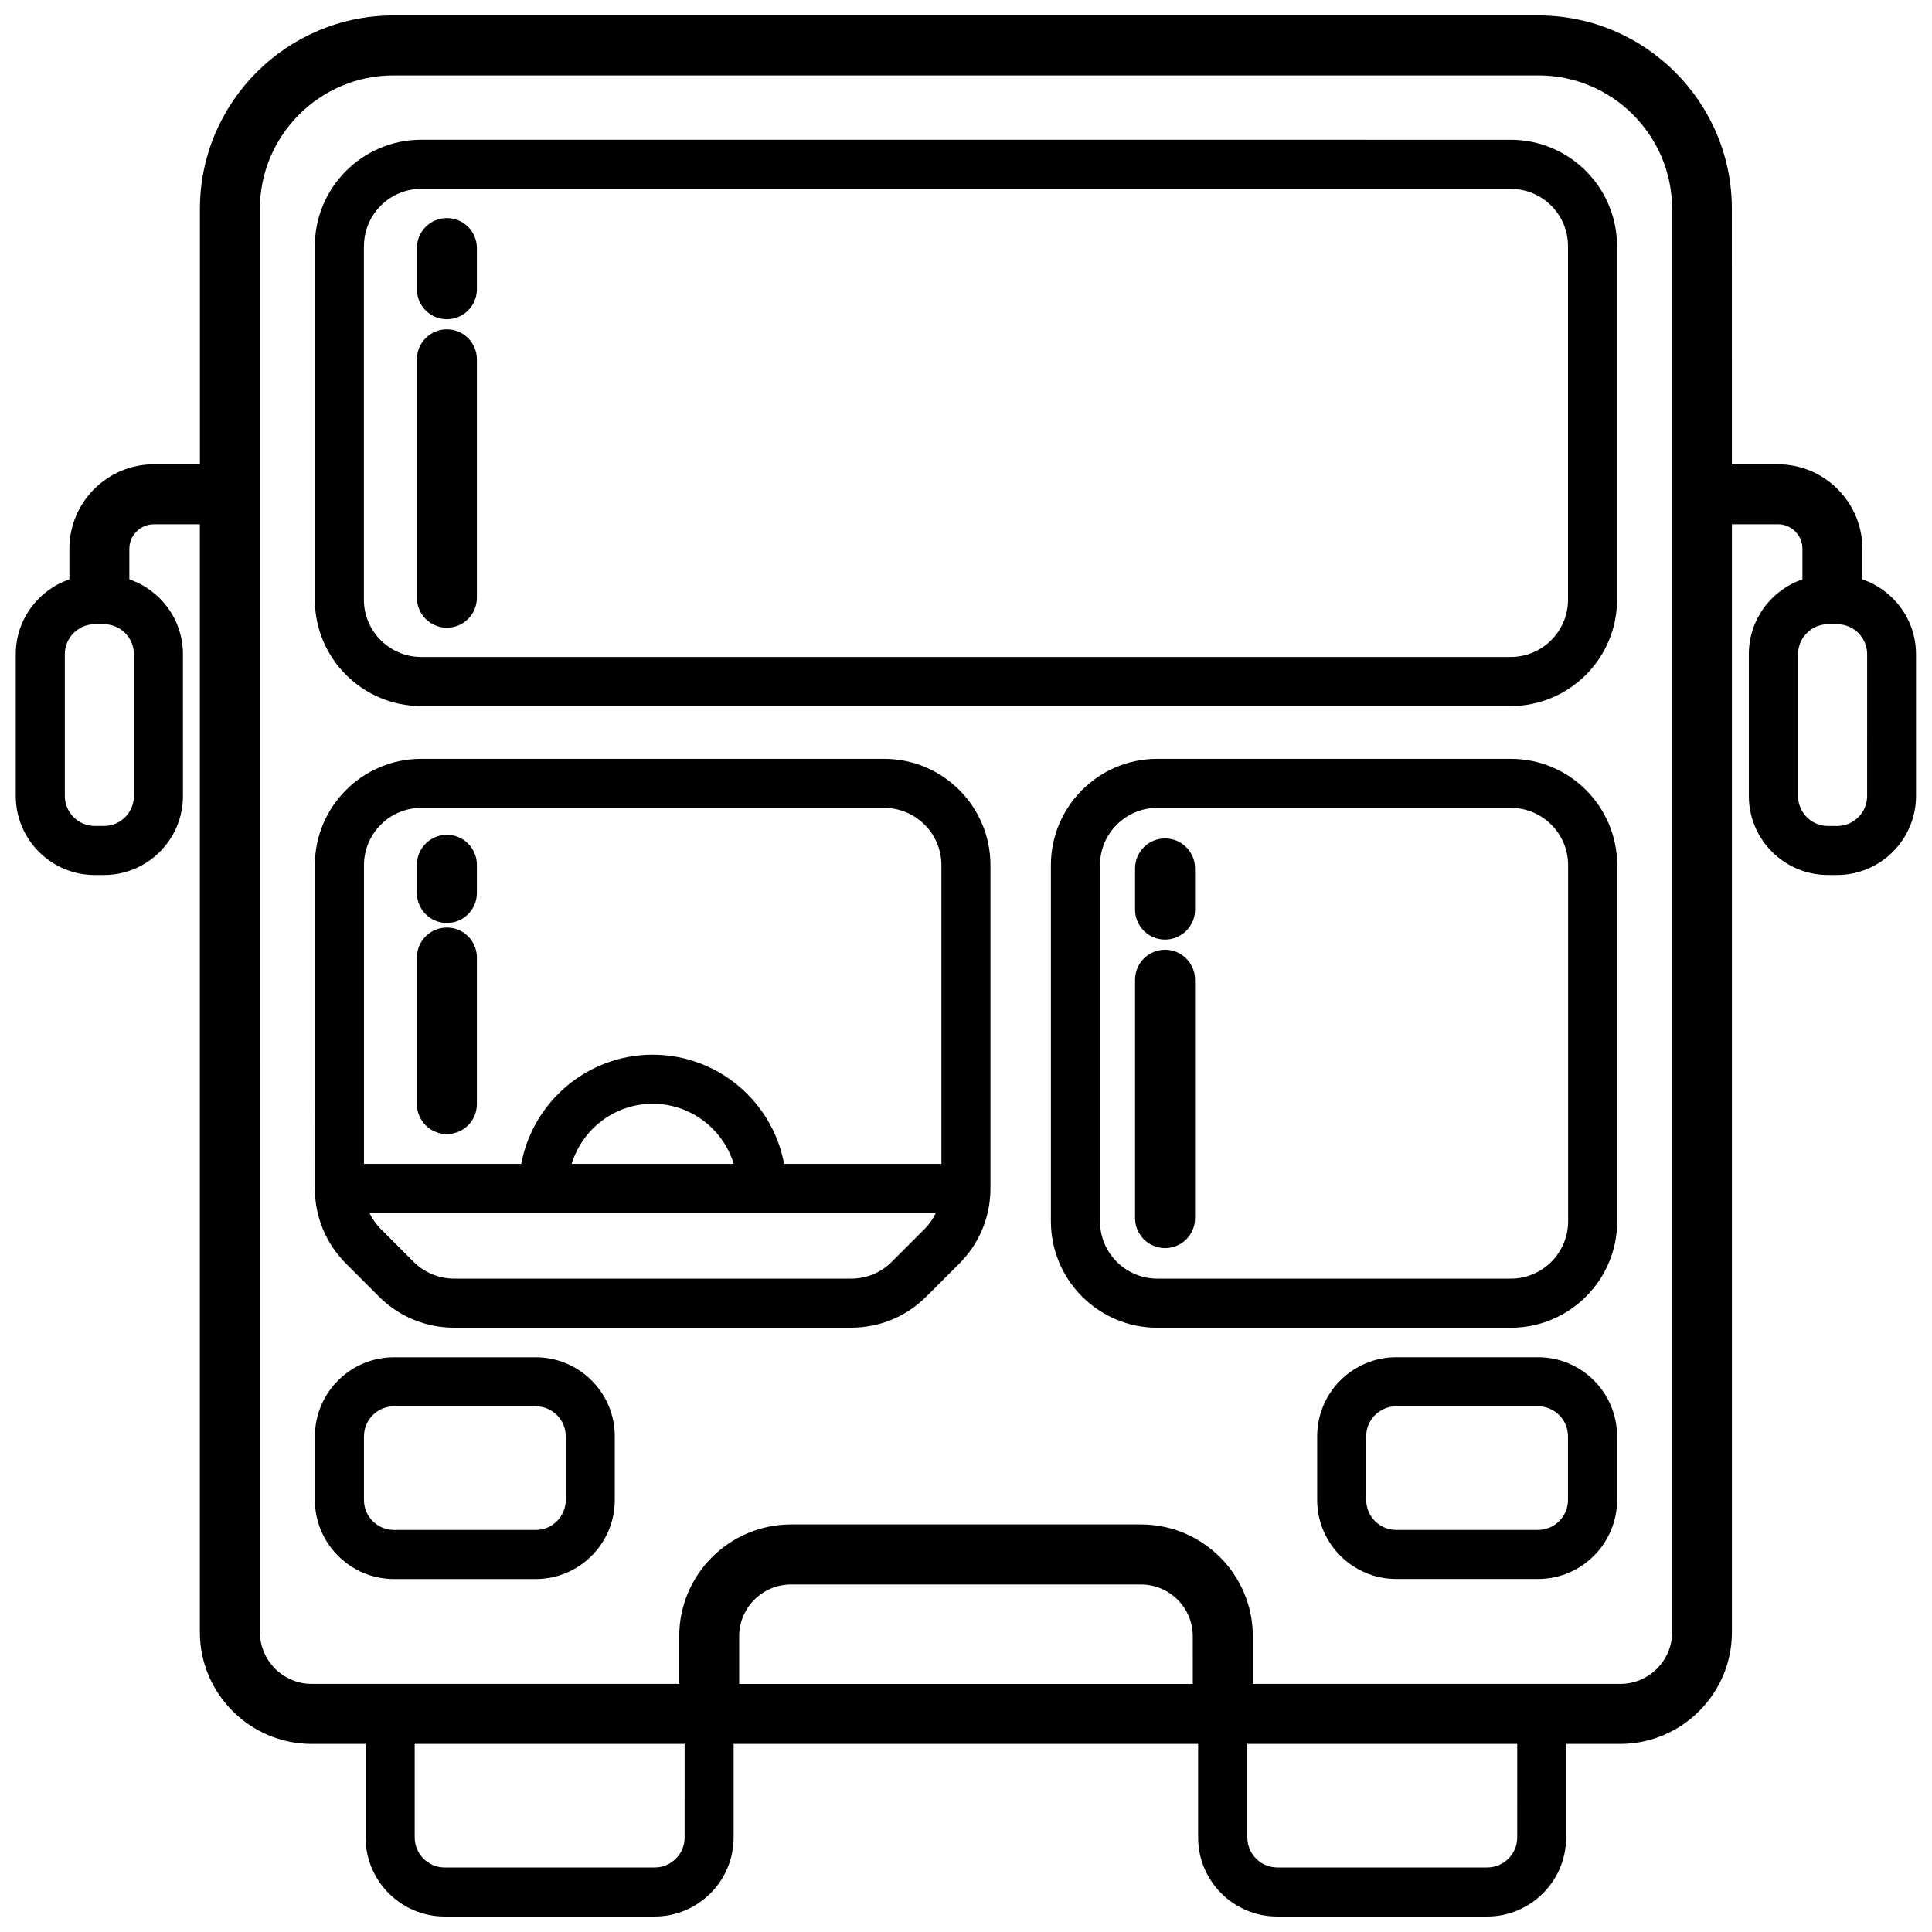 <?xml version="1.0" encoding="UTF-8"?>
<!-- Uploaded to: ICON Repo, www.svgrepo.com, Generator: ICON Repo Mixer Tools -->
<svg width="800px" height="800px" version="1.1" viewBox="144 144 512 512" xmlns="http://www.w3.org/2000/svg">
 <defs>
  <clipPath id="a">
   <path d="m148.09 148.09h503.81v503.81h-503.81z"/>
  </clipPath>
 </defs>
 <path d="m262.43 310.35c4.394 0 7.949-3.559 7.949-7.949v-63.176c0-4.394-3.559-7.949-7.949-7.949-4.394 0-7.949 3.559-7.949 7.949v63.176c-0.004 4.391 3.566 7.949 7.949 7.949z"/>
 <path d="m262.43 228.6c4.394 0 7.949-3.559 7.949-7.949v-10.914c0-4.394-3.559-7.949-7.949-7.949-4.394 0-7.949 3.559-7.949 7.949v10.914c-0.004 4.394 3.566 7.949 7.949 7.949z"/>
 <path d="m452.75 395.69c-4.394 0-7.949 3.559-7.949 7.949v63.176c0 4.394 3.559 7.949 7.949 7.949 4.394 0 7.949-3.559 7.949-7.949v-63.176c-0.008-4.394-3.566-7.949-7.949-7.949z"/>
 <path d="m452.75 366.19c-4.394 0-7.949 3.559-7.949 7.949v10.914c0 4.394 3.559 7.949 7.949 7.949 4.394 0 7.949-3.559 7.949-7.949v-10.914c-0.008-4.391-3.566-7.949-7.949-7.949z"/>
 <path d="m262.43 444.54c4.394 0 7.949-3.559 7.949-7.949v-38.832c0-4.394-3.559-7.949-7.949-7.949-4.394 0-7.949 3.559-7.949 7.949v38.832c-0.004 4.391 3.566 7.949 7.949 7.949z"/>
 <path d="m262.43 388.6c4.394 0 7.949-3.559 7.949-7.949v-7.465c0-4.394-3.559-7.949-7.949-7.949-4.394 0-7.949 3.559-7.949 7.949v7.465c-0.004 4.394 3.566 7.949 7.949 7.949z"/>
 <g clip-path="url(#a)">
  <path d="m169.13 375.89h2.41c11.559 0 20.949-9.402 20.949-20.949l-0.004-37.57c0-9.199-5.953-17.02-14.207-19.828v-8.102c0-3.586 2.922-6.5 6.5-6.5h12.191v293.59c0 16.332 13.289 29.625 29.625 29.625h14.297v24.797c0 11.559 9.402 20.949 20.949 20.949h55.629c11.559 0 20.949-9.402 20.949-20.949v-24.797h123.1v24.797c0 11.559 9.402 20.949 20.949 20.949h55.629c11.559 0 20.949-9.402 20.949-20.949v-24.797h14.309c16.332 0 29.625-13.289 29.625-29.625v-293.6h12.191c3.586 0 6.5 2.922 6.5 6.5v8.102c-8.254 2.812-14.207 10.641-14.207 19.828v37.574c0 11.559 9.402 20.949 20.949 20.949h2.41c11.559 0 20.949-9.402 20.949-20.949l-0.004-37.562c0-9.199-5.953-17.02-14.207-19.828v-8.102c0-12.352-10.047-22.398-22.398-22.398h-12.191l-0.004-67.656c0.039-28.281-22.973-51.297-51.258-51.297h-303.43c-28.293 0-51.297 23.016-51.297 51.297v67.652h-12.191c-12.352 0-22.398 10.047-22.398 22.398v8.102c-8.254 2.812-14.211 10.641-14.211 19.832v37.574c0 11.547 9.402 20.945 20.949 20.945zm469.68-20.945c0 4.383-3.566 7.949-7.949 7.949h-2.41c-4.383 0-7.949-3.566-7.949-7.949l0.004-37.574c0-4.383 3.566-7.949 7.949-7.949h2.41c4.383 0 7.949 3.566 7.949 7.949zm-178.71 235.31h-120.21v-12.625c0-7.566 6.156-13.723 13.723-13.723h92.762c7.566 0 13.723 6.156 13.723 13.723zm-134.66 40.695c0 4.383-3.566 7.949-7.949 7.949l-55.641 0.004c-4.383 0-7.949-3.566-7.949-7.949v-24.797h71.531l-0.004 24.793zm220.64 0c0 4.383-3.566 7.949-7.949 7.949h-55.629c-4.383 0-7.949-3.566-7.949-7.949v-24.797h71.531zm-333.21-431.56c0-19.52 15.879-35.406 35.406-35.406h303.45c19.52 0 35.406 15.879 35.406 35.406v377.13c0 7.566-6.156 13.723-13.723 13.723h-97.395v-12.625c0-16.332-13.289-29.625-29.625-29.625h-92.762c-16.332 0-29.625 13.289-29.625 29.625v12.625h-97.395c-7.566 0-13.723-6.156-13.723-13.723l-0.004-377.13zm-51.691 117.98c0-4.383 3.566-7.949 7.949-7.949h2.41c4.383 0 7.949 3.566 7.949 7.949v37.574c0 4.383-3.566 7.949-7.949 7.949h-2.41c-4.383 0-7.949-3.566-7.949-7.949z"/>
 </g>
 <path d="m248.4 562.46h37.574c11.559 0 20.949-9.402 20.949-20.949v-16.867c0-11.559-9.402-20.949-20.949-20.949h-37.574c-11.559 0-20.949 9.402-20.949 20.949v16.867c0 11.547 9.402 20.949 20.949 20.949zm-7.941-37.824c0-4.383 3.566-7.949 7.949-7.949h37.574c4.383 0 7.949 3.566 7.949 7.949v16.867c0 4.383-3.566 7.949-7.949 7.949h-37.582c-4.383 0-7.949-3.566-7.949-7.949v-16.867z"/>
 <path d="m551.59 503.68h-37.574c-11.559 0-20.949 9.402-20.949 20.949v16.867c0 11.559 9.402 20.949 20.949 20.949h37.574c11.559 0 20.949-9.402 20.949-20.949v-16.867c0-11.559-9.402-20.949-20.949-20.949zm7.941 37.816c0 4.383-3.566 7.949-7.949 7.949h-37.574c-4.383 0-7.949-3.566-7.949-7.949v-16.867c0-4.383 3.566-7.949 7.949-7.949h37.574c4.383 0 7.949 3.566 7.949 7.949z"/>
 <path d="m378.32 345.1h-122.7c-15.539 0-28.184 12.645-28.184 28.184l0.004 85.66c0 7.527 2.934 14.602 8.254 19.922l8.727 8.727c5.32 5.32 12.395 8.254 19.922 8.254h105.23c7.527 0 14.602-2.934 19.922-8.254l8.727-8.727c5.32-5.32 8.254-12.395 8.254-19.922v-85.668c0.012-15.539-12.621-28.176-28.16-28.176zm-122.7 13h122.69c8.363 0 15.176 6.812 15.176 15.176v79.168h-41.684c-3.062-16.445-17.512-28.938-34.832-28.938-17.32 0-31.77 12.496-34.832 28.938h-41.68v-79.168c0-8.363 6.801-15.176 15.164-15.176zm82.828 94.344h-42.945c2.793-9.211 11.367-15.941 21.473-15.941 10.105 0.012 18.672 6.731 21.473 15.941zm50.602 17.23-8.727 8.727c-2.863 2.863-6.68 4.445-10.73 4.445l-105.25-0.004c-4.051 0-7.859-1.582-10.73-4.445l-8.727-8.727c-1.25-1.25-2.238-2.68-2.973-4.223h150.09c-0.727 1.547-1.711 2.988-2.953 4.227z"/>
 <path d="m255.62 331.11h288.73c15.539 0 28.184-12.645 28.184-28.184v-93.707c0-15.539-12.645-28.184-28.184-28.184l-288.73-0.004c-15.539 0-28.184 12.645-28.184 28.184v93.707c0.012 15.539 12.648 28.188 28.184 28.188zm-15.164-121.89c0-8.363 6.801-15.176 15.176-15.176h288.73c8.363 0 15.176 6.801 15.176 15.176v93.707c0 8.363-6.812 15.176-15.176 15.176h-288.75c-8.363 0-15.176-6.801-15.176-15.176l0.004-93.707z"/>
 <path d="m544.39 345.1h-93.707c-15.539 0-28.184 12.645-28.184 28.184v94.395c0 15.539 12.645 28.184 28.184 28.184h93.707c15.539 0 28.184-12.645 28.184-28.184v-94.395c-0.012-15.547-12.645-28.184-28.184-28.184zm15.176 122.57c0 8.363-6.812 15.176-15.176 15.176h-93.707c-8.363 0-15.176-6.812-15.176-15.176v-94.395c0-8.363 6.812-15.176 15.176-15.176h93.707c8.363 0 15.176 6.812 15.176 15.176z"/>
</svg>